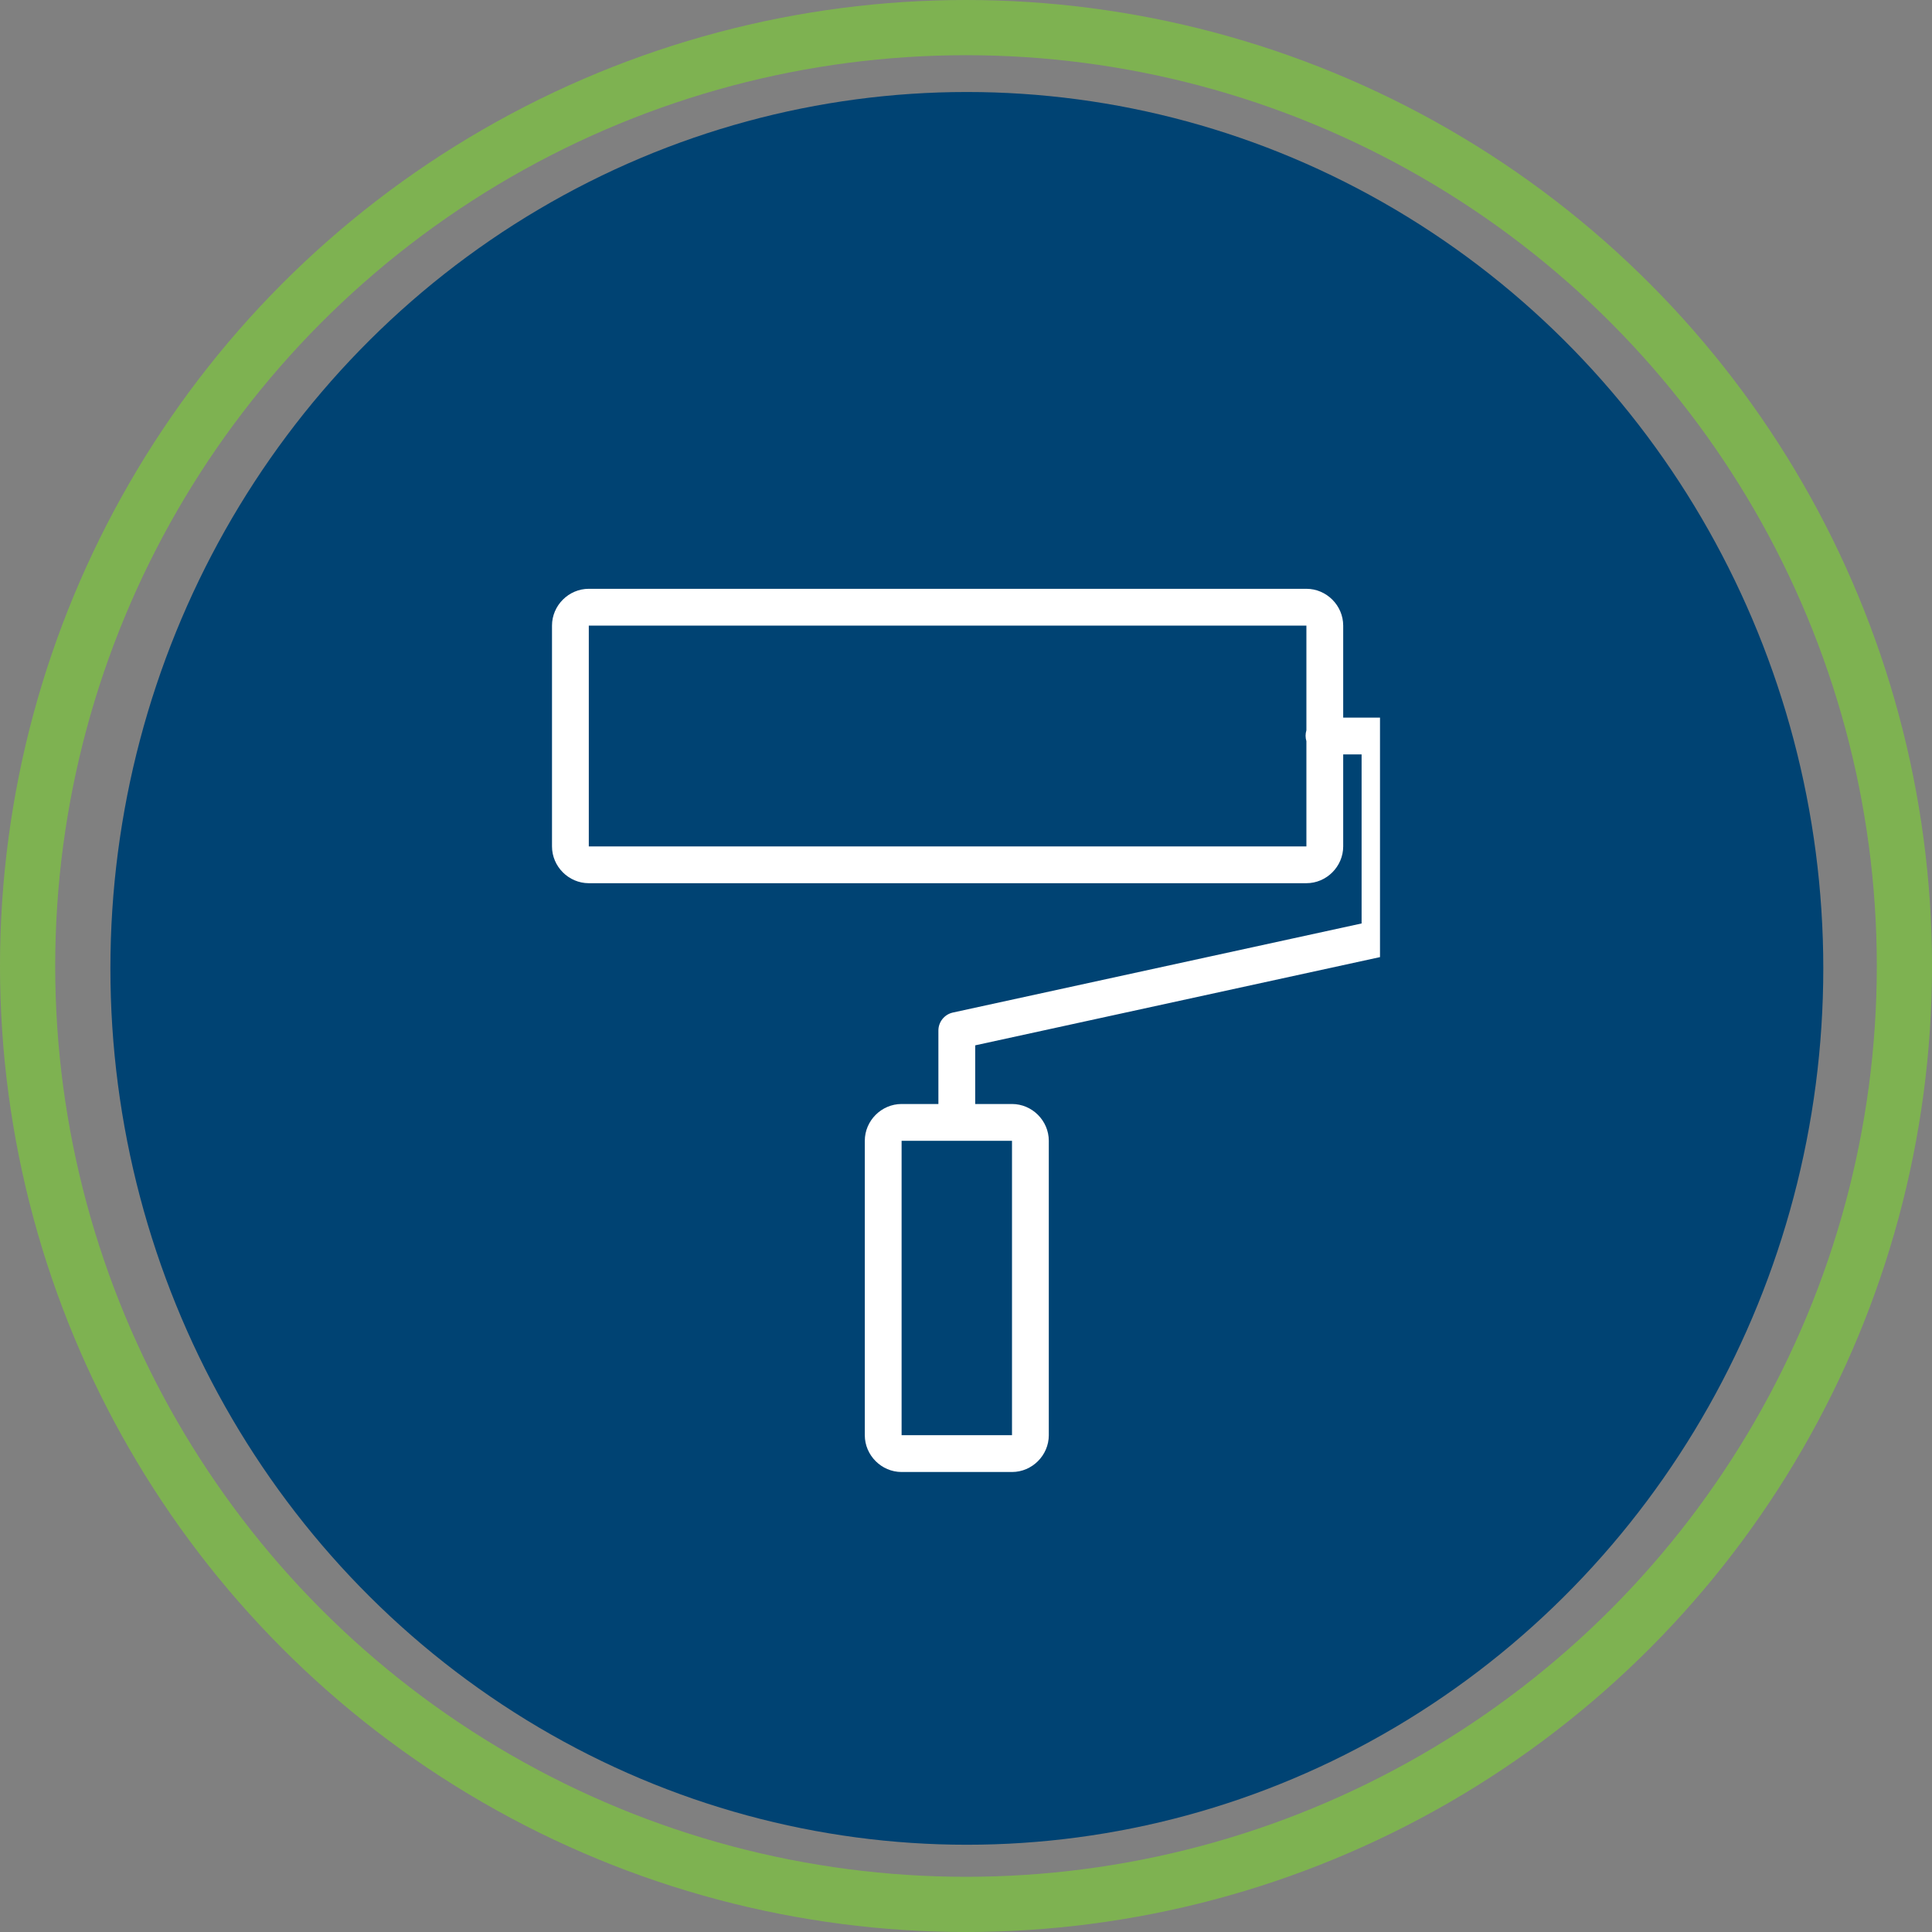 <svg width="105" height="105" viewBox="0 0 105 105" fill="none" xmlns="http://www.w3.org/2000/svg">
<rect x="0" y="0" width="105" height="105" fill="#808080" stroke="none"/>
<ellipse cx="52.546" cy="52.629" rx="46.546" ry="47.629" fill="#004373"/>
<circle cx="52.5" cy="52.5" r="51" stroke="#7EB251" stroke-width="3"/>
<g clip-path="url(#clip0_921_1499)">
<path d="M32 32C30.906 32 30 32.906 30 34V46C30 47.094 30.906 48 32 48H71C72.094 48 73 47.094 73 46V41H74V50.188L51.781 55.031C51.328 55.133 51.004 55.535 51 56V60H49C47.906 60 47 60.906 47 62V78C47 79.094 47.906 80 49 80H55C56.094 80 57 79.094 57 78V62C57 60.906 56.094 60 55 60H53V56.812L75.219 51.969C75.672 51.867 75.996 51.465 76 51V40C76 39.449 75.551 39 75 39H73V34C73 32.906 72.094 32 71 32H32ZM32 34H71V39.688C70.941 39.883 70.941 40.086 71 40.281V46H32V34ZM49 62H55V78H49V62Z" fill="white"/>
</g>
<defs>
<clipPath id="clip0_921_1499">
<rect width="55" height="56" fill="white" transform="translate(20 24)"/>
</clipPath>
</defs>
</svg>
